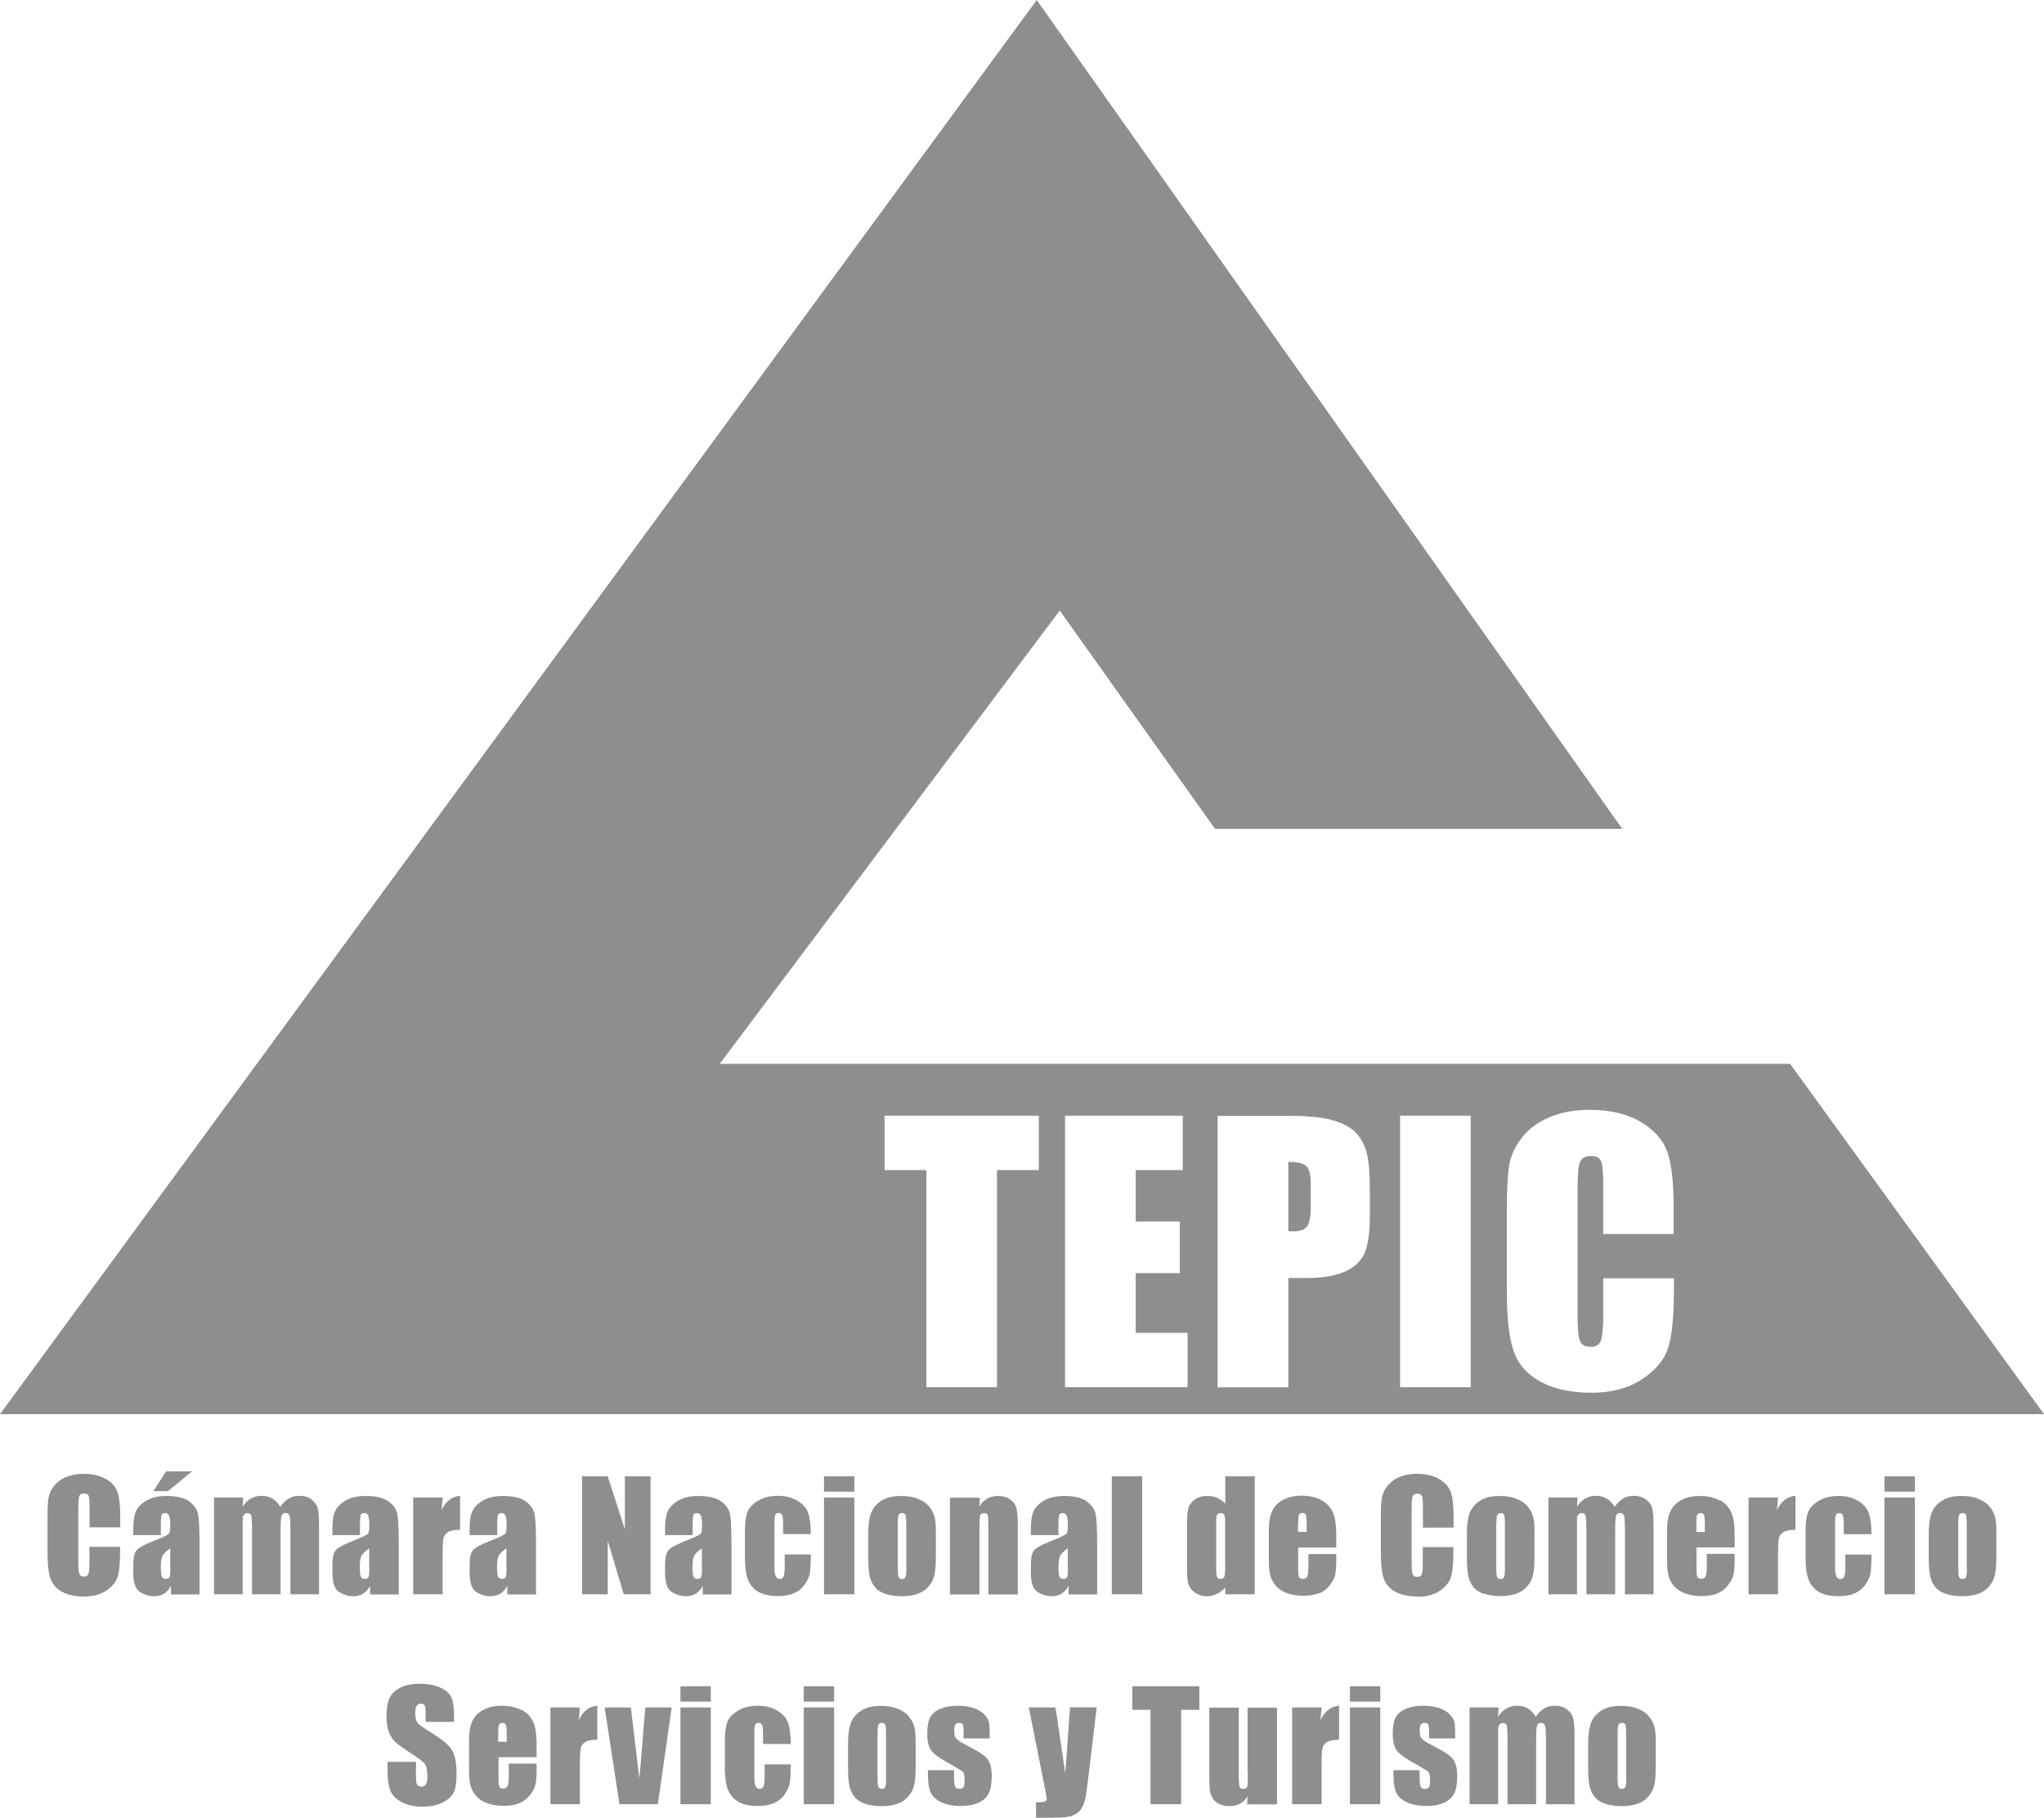 <?xml version="1.0" encoding="UTF-8"?>
<svg id="Capa_2" data-name="Capa 2" xmlns="http://www.w3.org/2000/svg" viewBox="0 0 139.41 124">
  <defs>
    <style>
      .cls-1 {
        fill: #8d8e8e;
        stroke-width: 0px;
      }
    </style>
  </defs>
  <g id="Capa_1-2" data-name="Capa 1">
    <path class="cls-1" d="M35.6,116.68c-.37-.21-.83-.32-1.39-.32-.46,0-.87.09-1.22.27s-.61.43-.77.77c-.16.33-.23.79-.23,1.36v1.92c0,.49.03.86.1,1.12s.19.49.38.71c.18.21.43.38.76.5.32.12.7.18,1.12.18s.8-.06,1.09-.19c.29-.12.53-.31.72-.56.19-.25.31-.48.36-.7.05-.22.08-.53.08-.94v-.49h-1.9v.87c0,.33-.03.55-.08.66s-.15.17-.31.17c-.12,0-.21-.04-.25-.13s-.06-.28-.06-.58v-1.43h2.6v-.88c0-.64-.07-1.14-.22-1.49-.15-.35-.4-.64-.77-.85ZM34.57,118.82h-.59v-.48c0-.37.02-.6.05-.68s.12-.13.26-.13c.11,0,.19.05.22.15s.05.32.05.66v.48ZM11.46,101.72l1.64-1.35h-1.77l-.87,1.35h1.01ZM49.89,108.76v-3.31c0-1.09-.03-1.81-.1-2.16-.07-.35-.28-.64-.62-.88-.34-.24-.86-.36-1.54-.36-.57,0-1.03.11-1.38.32-.35.21-.59.46-.71.73-.12.28-.18.67-.18,1.18v.44h1.88v-.69c0-.37.02-.6.05-.68.03-.09.12-.13.25-.13.12,0,.2.05.26.16.05.1.08.33.08.67,0,.28-.02.46-.07.55s-.4.26-1.06.52c-.62.24-1,.45-1.16.63-.16.18-.23.52-.23,1.01v.54c0,.67.15,1.1.44,1.29s.62.3.97.3c.27,0,.5-.06.69-.18.19-.12.35-.29.47-.53v.59h1.95ZM47.88,106.98c0,.33-.02.54-.06.61-.04.08-.12.12-.25.12-.13,0-.22-.05-.27-.15-.04-.1-.07-.32-.07-.66,0-.3.03-.53.08-.69s.24-.36.56-.59v1.36ZM30.11,103.03l.08-.87h-2.01v6.6h2.01v-2.6c0-.64.02-1.05.06-1.23.04-.18.15-.32.32-.42.17-.1.44-.15.81-.15v-2.32c-.55.04-.98.37-1.27.99ZM46.41,116.08h2.07v-1.05h-2.07v1.05ZM43.83,118.71c-.11,1.37-.18,2.23-.23,2.59l-.57-4.82h-1.79l1.01,6.6h2.62l.94-6.6h-1.79c-.07.72-.14,1.46-.19,2.23ZM46.41,123.08h2.07v-6.6h-2.07v6.6ZM39.47,117.35l.08-.87h-2.01v6.6h2.01v-2.6c0-.64.02-1.05.06-1.23.04-.18.15-.32.32-.42.17-.1.44-.15.81-.15v-2.32c-.55.04-.98.37-1.27.99ZM56.2,108.76h2.07v-6.6h-2.07v6.6ZM29.02,117.94c-.32-.19-.52-.36-.59-.49-.07-.14-.11-.34-.11-.61,0-.21.03-.36.1-.47.06-.1.16-.15.29-.15.12,0,.2.04.25.11.05.08.07.25.07.53v.6h1.94v-.32c0-.64-.06-1.09-.19-1.36s-.38-.49-.76-.66c-.38-.18-.85-.26-1.39-.26-.5,0-.92.08-1.27.24s-.61.38-.76.67c-.16.28-.24.74-.24,1.35,0,.43.06.78.17,1.05.11.28.25.49.42.65s.51.41,1.03.75c.52.34.85.58.98.73.13.15.19.46.19.93,0,.22-.03.38-.1.49-.07.11-.17.16-.31.16s-.24-.04-.29-.13-.08-.28-.08-.58v-.98h-1.94v.53c0,.6.06,1.07.18,1.4.12.33.38.6.78.81.4.21.87.32,1.43.32.51,0,.96-.09,1.34-.28.38-.18.64-.41.78-.68.13-.27.2-.69.2-1.27,0-.79-.12-1.36-.36-1.71-.24-.35-.83-.81-1.76-1.36ZM36.56,108.76v-3.31c0-1.09-.03-1.81-.1-2.16s-.28-.64-.62-.88c-.34-.24-.86-.36-1.54-.36-.57,0-1.03.11-1.38.32-.35.21-.59.46-.71.73-.12.28-.18.67-.18,1.18v.44h1.88v-.69c0-.37.02-.6.05-.68.03-.09.12-.13.25-.13.12,0,.2.05.26.16.05.1.08.33.08.67,0,.28-.02.46-.07.55s-.4.26-1.06.52c-.62.24-1,.45-1.16.63-.16.18-.23.52-.23,1.01v.54c0,.67.15,1.1.44,1.29s.62.3.97.3c.27,0,.5-.06.69-.18.19-.12.35-.29.47-.53v.59h1.95ZM34.55,106.98c0,.33-.02.54-.06.61-.04.08-.12.12-.25.12-.13,0-.22-.05-.27-.15-.04-.1-.07-.32-.07-.66,0-.3.03-.53.08-.69s.24-.36.56-.59v1.36ZM87.87,79.28v4.71c.14,0,.26.01.35.01.44,0,.75-.11.92-.33.17-.22.26-.67.26-1.36v-1.52c0-.63-.1-1.04-.3-1.24-.2-.19-.61-.29-1.24-.29ZM12.9,102.41c-.34-.24-.86-.36-1.54-.36-.57,0-1.03.11-1.38.32-.35.21-.59.46-.71.73-.12.28-.18.67-.18,1.18v.44h1.88v-.69c0-.37.02-.6.05-.68.03-.09.12-.13.25-.13.12,0,.2.05.26.16.05.1.08.33.08.67,0,.28-.02.46-.07.55s-.4.26-1.06.52c-.62.24-1,.45-1.16.63-.16.18-.23.52-.23,1.01v.54c0,.67.15,1.1.44,1.29s.62.3.97.3c.27,0,.5-.06.69-.18.19-.12.35-.29.47-.53v.59h1.95v-3.31c0-1.09-.03-1.81-.1-2.16s-.28-.64-.62-.88ZM11.62,106.98c0,.33-.02.54-.06.61-.04.08-.12.12-.25.12-.13,0-.22-.05-.27-.15-.04-.1-.07-.32-.07-.66,0-.3.03-.53.08-.69s.24-.36.56-.59v1.36ZM7.22,100.9c-.4-.24-.91-.36-1.53-.36-.45,0-.86.08-1.21.23-.35.15-.62.37-.82.63-.2.27-.32.55-.36.84-.04.29-.06.72-.06,1.3v2.35c0,.79.06,1.38.19,1.77.13.39.39.7.79.92s.9.33,1.52.33,1.09-.13,1.49-.39c.4-.26.66-.57.78-.92.12-.35.18-.94.18-1.77v-.31h-2.09v1.01c0,.44-.02.72-.07.84-.05.12-.15.18-.31.18s-.27-.06-.31-.18-.07-.37-.07-.77v-3.74c0-.41.02-.67.07-.8.05-.12.16-.18.33-.18.15,0,.25.05.3.15s.07.35.07.76v1.4h2.09v-.76c0-.75-.06-1.3-.19-1.66-.13-.36-.39-.65-.79-.89ZM122.09,72.57H49.09l23.19-30.92,10.59,14.89h27.77L70.71,0,0,96.47h139.41l-17.32-23.9ZM70.86,79.82h-2.86v14.81h-4.82v-14.81h-2.85v-3.71h10.52v3.71ZM80.99,94.63h-8.35v-18.52h8.03v3.71h-3.21v3.51h3.01v3.52h-3.01v4.07h3.54v3.71ZM93.43,82.91c0,1.18-.12,2.04-.37,2.59-.24.54-.69.96-1.34,1.25s-1.5.43-2.56.43h-1.29v7.46h-4.82v-18.52h4.85c1.31,0,2.32.1,3.03.31.71.21,1.24.5,1.59.89s.59.86.72,1.41c.13.55.19,1.41.19,2.57v1.61ZM100.31,94.63h-4.82v-18.52h4.82v18.52ZM114.17,84.18h-4.82v-3.22c0-.94-.05-1.52-.15-1.75-.1-.23-.33-.35-.68-.35-.4,0-.65.14-.76.42-.11.28-.16.89-.16,1.83v8.6c0,.9.05,1.49.16,1.76.11.27.35.41.72.41s.59-.14.7-.41c.11-.28.17-.92.17-1.94v-2.33h4.82v.72c0,1.92-.14,3.28-.41,4.08-.27.8-.87,1.5-1.8,2.11-.93.6-2.07.9-3.43.9s-2.57-.26-3.49-.77c-.92-.51-1.52-1.22-1.82-2.12-.3-.9-.45-2.26-.45-4.08v-5.41c0-1.33.05-2.34.14-3,.09-.67.36-1.31.82-1.93.45-.62,1.08-1.1,1.89-1.46.8-.35,1.73-.53,2.77-.53,1.42,0,2.59.27,3.51.82.92.55,1.53,1.23,1.82,2.05.29.82.43,2.09.43,3.82v1.76ZM41.45,100.71h-1.75v8.05h1.75v-3.66l1.09,3.66h1.83v-8.05h-1.75v3.62l-1.17-3.62ZM27.2,108.76v-3.31c0-1.09-.03-1.81-.1-2.16s-.28-.64-.62-.88c-.34-.24-.86-.36-1.54-.36-.57,0-1.03.11-1.38.32-.35.21-.59.46-.71.73-.12.28-.18.67-.18,1.18v.44h1.88v-.69c0-.37.02-.6.05-.68.03-.09.12-.13.25-.13.12,0,.2.05.26.16.05.1.08.33.08.67,0,.28-.02.46-.07.55s-.4.26-1.06.52c-.62.24-1,.45-1.16.63-.16.18-.23.52-.23,1.01v.54c0,.67.15,1.1.44,1.29s.62.3.97.3c.27,0,.5-.06.69-.18.19-.12.35-.29.47-.53v.59h1.95ZM25.19,106.98c0,.33-.02.54-.06.61-.04.08-.12.12-.25.12-.13,0-.22-.05-.27-.15-.04-.1-.07-.32-.07-.66,0-.3.03-.53.08-.69s.24-.36.56-.59v1.36ZM21.25,102.29c-.22-.17-.51-.25-.85-.25-.26,0-.49.06-.71.19-.21.12-.4.31-.57.56-.31-.5-.73-.75-1.27-.75-.28,0-.52.06-.74.19-.22.12-.4.31-.56.56l.03-.63h-1.98v6.6h1.95v-4.57c0-.32,0-.53,0-.62,0-.1.04-.18.1-.25.06-.07.14-.1.23-.1.14,0,.23.06.26.19.03.13.05.52.05,1.16v4.19h1.95v-4.3c0-.57.02-.92.06-1.05.04-.13.13-.2.28-.2s.23.07.27.2c.04.13.06.48.06,1.05v4.3h1.95v-4.69c0-.54-.03-.93-.09-1.17-.06-.24-.21-.44-.43-.61ZM58.27,100.71h-2.07v1.05h2.07v-1.05ZM61.99,117.09c-.18-.22-.43-.39-.75-.52-.32-.13-.71-.2-1.16-.2-.54,0-.98.1-1.32.31-.34.21-.58.49-.72.83-.13.34-.2.82-.2,1.44v1.69c0,.56.04.98.11,1.26.07.28.19.52.37.72.17.2.41.34.72.44.31.1.68.15,1.13.15.4,0,.75-.06,1.06-.17s.56-.29.75-.53c.2-.24.32-.5.38-.78s.09-.71.09-1.3v-1.62c0-.47-.03-.82-.1-1.04-.06-.23-.18-.45-.36-.67ZM60.44,121.34c0,.29-.02.47-.06.56-.04.09-.12.13-.24.13s-.19-.05-.23-.14c-.04-.09-.06-.3-.06-.61v-2.98c0-.34.02-.55.06-.64.04-.09.12-.13.24-.13s.2.04.23.13.05.3.05.64v3.04ZM106.88,116.61c-.22-.17-.51-.25-.85-.25-.26,0-.49.06-.71.19-.21.12-.4.31-.57.56-.31-.5-.73-.75-1.27-.75-.28,0-.52.06-.74.19-.22.12-.4.31-.56.56l.03-.63h-1.98v6.6h1.95v-4.57c0-.32,0-.53,0-.62,0-.1.04-.18.1-.25.06-.07.14-.1.23-.1.14,0,.23.06.26.19.03.13.05.52.05,1.16v4.19h1.95v-4.3c0-.57.02-.92.06-1.05.04-.13.13-.2.28-.2s.23.07.27.2c.04.13.06.48.06,1.05v4.3h1.95v-4.69c0-.54-.03-.93-.09-1.17-.06-.24-.21-.44-.43-.61ZM92.07,123.08h2.07v-6.6h-2.07v6.6ZM110.16,108.76v-4.3c0-.57.02-.92.06-1.05.04-.13.13-.2.28-.2s.23.07.27.2c.04.13.06.48.06,1.05v4.3h1.95v-4.69c0-.54-.03-.93-.09-1.17-.06-.24-.21-.44-.43-.61-.22-.17-.51-.25-.85-.25-.26,0-.49.06-.71.19-.21.12-.4.31-.57.56-.31-.5-.73-.75-1.27-.75-.28,0-.52.06-.74.19-.22.12-.4.31-.56.56l.03-.63h-1.98v6.6h1.95v-4.57c0-.32,0-.53,0-.62,0-.1.04-.18.1-.25.06-.07.14-.1.23-.1.14,0,.23.06.26.19.03.13.05.52.05,1.16v4.19h1.95ZM92.07,116.08h2.07v-1.05h-2.07v1.05ZM53.93,118.97c0-.62-.06-1.1-.18-1.44s-.37-.62-.74-.84c-.37-.22-.82-.33-1.34-.33s-.97.11-1.34.34c-.37.22-.61.48-.72.76-.11.29-.17.71-.17,1.27v1.87c0,.64.07,1.14.21,1.49.14.35.37.62.7.82.33.19.78.29,1.35.29.44,0,.82-.07,1.12-.21.3-.14.55-.35.73-.63.19-.28.3-.55.33-.81.03-.26.05-.66.06-1.19h-1.79v.79c0,.34-.02.57-.07.7-.05.12-.14.18-.28.18-.12,0-.2-.06-.26-.18s-.09-.29-.09-.53v-3.11c0-.29.02-.47.06-.56.04-.08.12-.12.23-.12s.2.05.24.14.06.27.06.54v.76h1.89ZM96.68,108.93c.59,0,1.09-.13,1.49-.39.4-.26.66-.57.78-.92.12-.35.18-.94.18-1.77v-.31h-2.09v1.01c0,.44-.02.72-.07.84-.05.12-.15.18-.31.18s-.27-.06-.31-.18-.07-.37-.07-.77v-3.74c0-.41.02-.67.07-.8.05-.12.16-.18.33-.18.15,0,.25.05.3.15s.07.35.07.76v1.4h2.09v-.76c0-.75-.06-1.3-.19-1.66-.13-.36-.39-.65-.79-.89-.4-.24-.91-.36-1.53-.36-.45,0-.86.08-1.21.23-.35.15-.62.37-.82.63-.2.27-.32.55-.36.84-.04.29-.06.72-.06,1.3v2.35c0,.79.06,1.38.19,1.77.13.39.39.7.79.92s.9.33,1.52.33ZM97.99,119.22c-.44-.22-.73-.38-.87-.49s-.23-.22-.25-.31-.04-.24-.04-.44c0-.15.03-.26.08-.34.06-.07.14-.11.25-.11.14,0,.23.04.26.12.03.08.05.27.05.58v.36h1.78v-.38c0-.33-.02-.58-.05-.73s-.13-.32-.3-.51c-.16-.18-.4-.33-.71-.44-.31-.11-.68-.17-1.12-.17s-.83.07-1.16.2-.57.33-.71.58c-.14.25-.21.64-.21,1.17,0,.37.06.69.19.96.13.27.49.57,1.08.9.7.39,1.09.63,1.17.71.07.08.11.28.11.59,0,.23-.03.38-.08.45s-.16.11-.3.11c-.13,0-.22-.05-.27-.16-.04-.11-.07-.34-.07-.69v-.42h-1.78v.32c0,.55.07.96.2,1.23s.39.49.75.65c.36.16.8.24,1.31.24.46,0,.85-.07,1.18-.22.33-.15.56-.36.7-.63.14-.27.21-.68.21-1.22,0-.48-.09-.85-.27-1.1s-.56-.52-1.15-.81ZM101.25,108.73c.31.1.68.15,1.13.15.4,0,.75-.06,1.06-.17s.56-.29.75-.53c.2-.24.32-.5.38-.78.06-.28.09-.71.09-1.3v-1.62c0-.47-.03-.82-.1-1.04-.06-.23-.18-.45-.36-.67-.18-.22-.43-.39-.75-.52-.32-.13-.71-.2-1.16-.2-.54,0-.98.1-1.32.31-.34.21-.58.49-.72.83-.13.34-.2.82-.2,1.44v1.69c0,.56.04.98.11,1.26.07.28.19.52.37.72.17.2.41.34.72.44ZM102.06,103.99c0-.34.02-.55.06-.64.04-.09.12-.13.24-.13s.2.04.23.13.05.3.05.64v3.04c0,.29-.02.47-.06.56-.04.09-.12.13-.24.13s-.19-.05-.23-.14c-.04-.09-.06-.3-.06-.61v-2.98ZM128.53,108.76h2.07v-6.6h-2.07v6.6ZM128.53,101.76h2.07v-1.05h-2.07v1.05ZM135.7,102.77c-.18-.22-.43-.39-.75-.52-.32-.13-.71-.2-1.16-.2-.54,0-.98.1-1.32.31-.34.21-.58.49-.72.83-.13.34-.2.82-.2,1.44v1.69c0,.56.04.98.11,1.26.07.28.19.52.37.72.17.2.41.34.72.44.31.1.68.15,1.13.15.4,0,.75-.06,1.06-.17s.56-.29.75-.53c.2-.24.32-.5.38-.78s.09-.71.09-1.3v-1.62c0-.47-.03-.82-.1-1.04-.06-.23-.18-.45-.36-.67ZM134.15,107.03c0,.29-.02.47-.06.56-.04.09-.12.13-.24.13s-.19-.05-.23-.14c-.04-.09-.06-.3-.06-.61v-2.98c0-.34.02-.55.06-.64.04-.09.12-.13.24-.13s.2.04.23.13.05.3.05.64v3.04ZM121.19,103.03l.08-.87h-2.01v6.6h2.01v-2.6c0-.64.02-1.05.06-1.23.04-.18.15-.32.32-.42.17-.1.44-.15.81-.15v-2.32c-.55.04-.98.37-1.27.99ZM117.31,102.37c-.37-.21-.83-.32-1.39-.32-.46,0-.87.09-1.22.27s-.61.43-.77.77c-.16.33-.23.79-.23,1.36v1.92c0,.49.03.86.1,1.12s.19.49.38.71c.18.21.43.38.76.5.32.12.7.18,1.12.18s.8-.06,1.09-.19c.29-.12.53-.31.72-.56.19-.25.31-.48.36-.7.05-.22.08-.53.08-.94v-.49h-1.9v.87c0,.33-.03.55-.08.66s-.15.17-.31.17c-.12,0-.21-.04-.25-.13s-.06-.28-.06-.58v-1.43h2.6v-.88c0-.64-.07-1.14-.22-1.49-.15-.35-.4-.64-.77-.85ZM116.29,104.51h-.59v-.48c0-.37.02-.6.05-.68s.12-.13.26-.13c.11,0,.19.05.22.15s.05.32.05.66v.48ZM127.64,104.66c0-.62-.06-1.1-.18-1.44-.12-.34-.37-.62-.74-.84s-.82-.33-1.34-.33-.97.11-1.34.34c-.37.22-.61.48-.72.76-.11.29-.17.71-.17,1.27v1.87c0,.64.07,1.14.21,1.49.14.35.37.62.7.82.33.19.78.29,1.35.29.44,0,.82-.07,1.12-.21.3-.14.55-.35.73-.63.19-.28.3-.55.33-.81.03-.26.05-.66.06-1.19h-1.79v.79c0,.34-.02.57-.07.7-.05.12-.14.18-.28.18-.12,0-.2-.06-.26-.18s-.09-.29-.09-.53v-3.11c0-.29.02-.47.06-.56.04-.08.12-.12.23-.12s.2.05.24.14.06.27.06.54v.76h1.89ZM112.47,117.09c-.18-.22-.43-.39-.75-.52-.32-.13-.71-.2-1.16-.2-.54,0-.98.1-1.32.31-.34.21-.58.49-.72.83-.13.34-.2.82-.2,1.44v1.69c0,.56.04.98.11,1.26.07.28.19.52.37.72.17.2.41.34.72.44.31.1.68.15,1.13.15.4,0,.75-.06,1.06-.17s.56-.29.75-.53c.2-.24.32-.5.38-.78s.09-.71.09-1.3v-1.62c0-.47-.03-.82-.1-1.04-.06-.23-.18-.45-.36-.67ZM110.92,121.34c0,.29-.02.47-.06.56-.04.09-.12.13-.24.13s-.19-.05-.23-.14c-.04-.09-.06-.3-.06-.61v-2.98c0-.34.02-.55.06-.64.04-.09.12-.13.24-.13s.2.04.23.13.05.3.05.64v3.04ZM66.24,119.22c-.44-.22-.73-.38-.87-.49s-.23-.22-.25-.31-.04-.24-.04-.44c0-.15.03-.26.08-.34.06-.07.14-.11.25-.11.14,0,.23.04.26.12.03.08.05.27.05.58v.36h1.78v-.38c0-.33-.02-.58-.05-.73s-.13-.32-.3-.51c-.16-.18-.4-.33-.71-.44-.31-.11-.68-.17-1.12-.17s-.83.07-1.16.2-.57.33-.71.58c-.14.25-.21.64-.21,1.17,0,.37.06.69.19.96.13.27.49.57,1.08.9.7.39,1.09.63,1.17.71.07.08.11.28.11.59,0,.23-.03.38-.08.45s-.16.11-.3.11c-.13,0-.22-.05-.27-.16-.04-.11-.07-.34-.07-.69v-.42h-1.78v.32c0,.55.07.96.2,1.23.14.27.39.49.75.65.36.16.8.24,1.31.24.46,0,.85-.07,1.18-.22.33-.15.56-.36.7-.63.14-.27.21-.68.21-1.22,0-.48-.09-.85-.27-1.1s-.56-.52-1.15-.81ZM90.06,117.35l.08-.87h-2.01v6.6h2.01v-2.6c0-.64.02-1.05.06-1.23.04-.18.15-.32.32-.42.17-.1.44-.15.81-.15v-2.32c-.55.04-.98.37-1.27.99ZM68.9,102.29c-.22-.16-.5-.24-.84-.24-.28,0-.52.06-.73.18-.21.12-.39.3-.53.55l.03-.61h-2.04v6.6h2.01v-4.46c0-.5.02-.8.05-.92.04-.11.13-.17.27-.17s.22.05.25.15c.03.1.04.38.04.83v4.57h2.01v-4.62c0-.58-.03-.99-.09-1.24s-.2-.45-.42-.61ZM54.82,116.08h2.07v-1.05h-2.07v1.05ZM72.65,120.93l-.66-4.45h-1.82l1.1,5.52c.08.41.12.64.12.69,0,.11-.04.18-.13.21s-.29.05-.6.05v1.05h1.22c.56,0,.96-.04,1.22-.13.25-.08.45-.22.59-.4s.24-.41.31-.68c.06-.28.14-.79.23-1.55l.57-4.77h-1.82l-.32,4.45ZM55.25,107.23c.03-.26.05-.66.06-1.19h-1.79v.79c0,.34-.02.57-.07.7-.05.12-.14.18-.28.18-.12,0-.2-.06-.26-.18s-.09-.29-.09-.53v-3.11c0-.29.02-.47.06-.56.04-.08.12-.12.23-.12s.2.05.24.14.06.27.06.54v.76h1.89c0-.62-.06-1.1-.18-1.44-.12-.34-.37-.62-.74-.84s-.82-.33-1.34-.33-.97.11-1.34.34c-.37.22-.61.48-.72.76-.11.29-.17.71-.17,1.27v1.87c0,.64.07,1.14.21,1.49.14.35.37.62.7.82.33.19.78.29,1.35.29.44,0,.82-.07,1.12-.21.3-.14.55-.35.73-.63.19-.28.3-.55.33-.81ZM54.82,123.08h2.07v-6.6h-2.07v6.6ZM63.74,107.4c.06-.28.09-.71.09-1.3v-1.62c0-.47-.03-.82-.1-1.04-.06-.23-.18-.45-.36-.67-.18-.22-.43-.39-.75-.52-.32-.13-.71-.2-1.16-.2-.54,0-.98.1-1.32.31-.34.21-.58.49-.72.83-.13.34-.2.82-.2,1.44v1.69c0,.56.04.98.11,1.26.07.28.19.52.37.72.17.2.41.34.72.44.31.1.68.15,1.13.15.4,0,.75-.06,1.06-.17s.56-.29.75-.53c.2-.24.32-.5.38-.78ZM61.82,107.03c0,.29-.02.47-.06.56-.04.09-.12.13-.24.13s-.19-.05-.23-.14c-.04-.09-.06-.3-.06-.61v-2.98c0-.34.02-.55.06-.64.04-.09.12-.13.24-.13s.2.04.23.13.05.3.05.64v3.04ZM85.11,120.92c0,.54-.01.86-.04.96-.03.1-.12.15-.27.15-.14,0-.22-.05-.26-.14-.03-.1-.05-.4-.05-.91v-4.49h-2.01v4.45c0,.57.01.95.03,1.14.02.19.08.37.18.55.09.18.24.32.44.42.2.11.45.16.75.16.27,0,.5-.06.7-.17.2-.11.38-.28.51-.5l-.03.55h2.04v-6.6h-2.01v4.44ZM74.12,102.41c-.34-.24-.86-.36-1.54-.36-.57,0-1.03.11-1.38.32-.35.21-.59.46-.71.73-.12.28-.18.67-.18,1.18v.44h1.88v-.69c0-.37.02-.6.05-.68.03-.09.12-.13.25-.13.12,0,.2.05.26.16.05.1.08.33.08.67,0,.28-.02.46-.07.55s-.4.26-1.06.52c-.62.24-1,.45-1.16.63-.16.18-.23.52-.23,1.01v.54c0,.67.15,1.1.44,1.29s.62.3.97.3c.27,0,.5-.06.69-.18.19-.12.35-.29.47-.53v.59h1.95v-3.31c0-1.09-.03-1.81-.1-2.16-.07-.35-.28-.64-.62-.88ZM72.84,106.98c0,.33-.02.54-.06.61-.04.08-.12.12-.25.12-.13,0-.22-.05-.27-.15-.04-.1-.07-.32-.07-.66,0-.3.03-.53.08-.69s.24-.36.56-.59v1.36ZM89.98,108.7c.29-.12.53-.31.72-.56.19-.25.31-.48.36-.7.05-.22.08-.53.08-.94v-.49h-1.9v.87c0,.33-.03.55-.08.66s-.15.17-.31.17c-.12,0-.21-.04-.25-.13s-.06-.28-.06-.58v-1.43h2.6v-.88c0-.64-.07-1.14-.22-1.49-.15-.35-.4-.64-.77-.85-.37-.21-.83-.32-1.39-.32-.46,0-.87.09-1.22.27s-.61.43-.77.77c-.16.33-.23.79-.23,1.36v1.92c0,.49.03.86.1,1.12.07.26.19.49.38.71.18.21.43.38.76.5.32.12.7.18,1.12.18s.8-.06,1.09-.19ZM88.54,104.02c0-.37.02-.6.05-.68s.12-.13.26-.13c.11,0,.19.05.22.15s.05.32.05.66v.48h-.59v-.48ZM83.57,108.28v.48h2.01v-8.05h-2.01v1.87c-.17-.18-.36-.31-.56-.4s-.43-.13-.68-.13c-.32,0-.6.08-.83.24s-.38.35-.44.56c-.06.21-.1.57-.1,1.08v3.09c0,.49.03.84.1,1.05.06.22.21.41.44.57.23.16.5.25.81.25.23,0,.45-.05.67-.15s.41-.25.61-.45ZM82.95,103.83c0-.26.02-.43.06-.5.04-.07.12-.11.24-.11s.2.04.25.12c.04.08.06.25.06.49v3.05c0,.37-.02.6-.06.69-.04.09-.13.14-.26.14-.11,0-.19-.04-.23-.13-.04-.08-.06-.26-.06-.53v-3.23ZM77.9,100.71h-2.07v8.05h2.07v-8.05ZM77.23,116.64h1.24v6.44h2.09v-6.44h1.24v-1.61h-4.57v1.61Z"/>
  </g>
</svg>